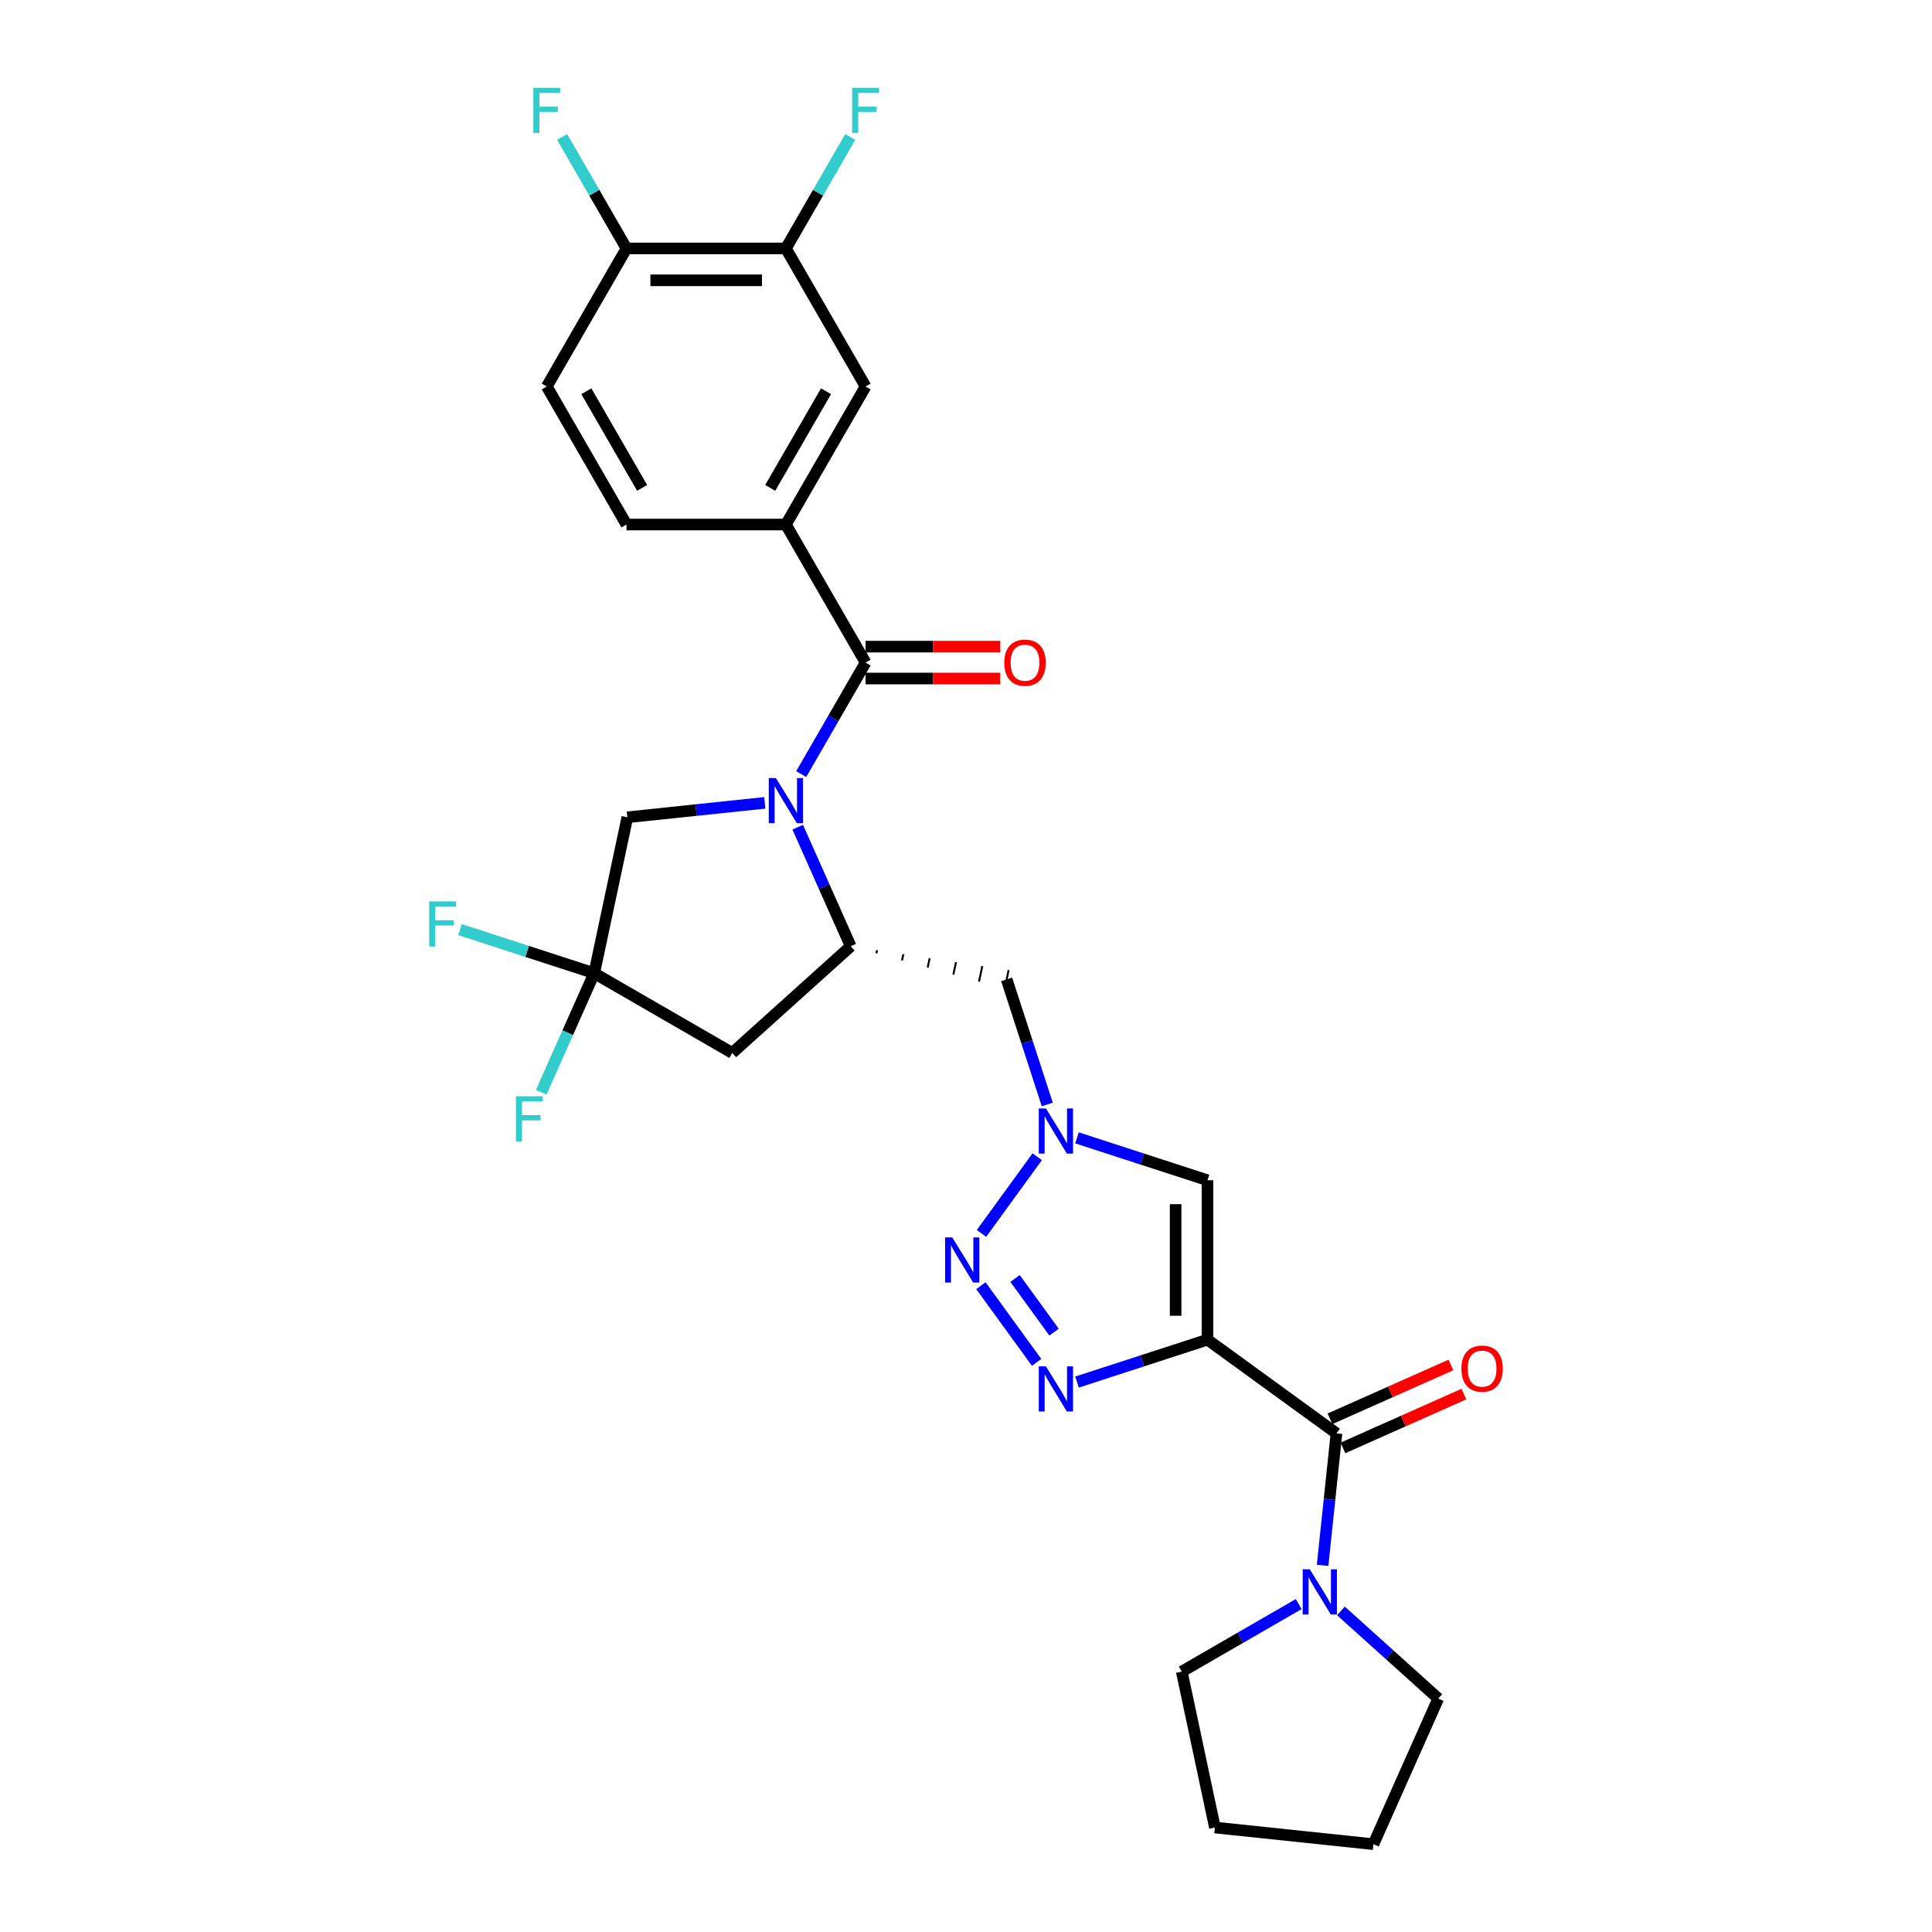<?xml version='1.0' encoding='iso-8859-1'?>
<svg version='1.1' baseProfile='full'
              xmlns='http://www.w3.org/2000/svg'
                      xmlns:rdkit='http://www.rdkit.org/xml'
                      xmlns:xlink='http://www.w3.org/1999/xlink'
                  xml:space='preserve'
width='1000px' height='1000px' viewBox='0 0 1000 1000'>
<!-- END OF HEADER -->
<rect style='opacity:1.0;fill:#FFFFFF;stroke:none' width='1000' height='1000' x='0' y='0'> </rect>
<path class='bond-1' d='M 625.003,693.41 L 591.23,704.383' style='fill:none;fill-rule:evenodd;stroke:#000000;stroke-width:6px;stroke-linecap:butt;stroke-linejoin:miter;stroke-opacity:1' />
<path class='bond-1' d='M 591.23,704.383 L 557.457,715.357' style='fill:none;fill-rule:evenodd;stroke:#0000FF;stroke-width:6px;stroke-linecap:butt;stroke-linejoin:miter;stroke-opacity:1' />
<path class='bond-5' d='M 625.003,693.41 L 691.753,741.906' style='fill:none;fill-rule:evenodd;stroke:#000000;stroke-width:6px;stroke-linecap:butt;stroke-linejoin:miter;stroke-opacity:1' />
<path class='bond-7' d='M 625.003,693.41 L 625.003,610.902' style='fill:none;fill-rule:evenodd;stroke:#000000;stroke-width:6px;stroke-linecap:butt;stroke-linejoin:miter;stroke-opacity:1' />
<path class='bond-7' d='M 608.501,681.033 L 608.501,623.278' style='fill:none;fill-rule:evenodd;stroke:#000000;stroke-width:6px;stroke-linecap:butt;stroke-linejoin:miter;stroke-opacity:1' />
<path class='bond-0' d='M 412.893,428.153 L 426.613,458.967' style='fill:none;fill-rule:evenodd;stroke:#0000FF;stroke-width:6px;stroke-linecap:butt;stroke-linejoin:miter;stroke-opacity:1' />
<path class='bond-0' d='M 426.613,458.967 L 440.332,489.782' style='fill:none;fill-rule:evenodd;stroke:#000000;stroke-width:6px;stroke-linecap:butt;stroke-linejoin:miter;stroke-opacity:1' />
<path class='bond-3' d='M 414.709,400.661 L 431.368,371.807' style='fill:none;fill-rule:evenodd;stroke:#0000FF;stroke-width:6px;stroke-linecap:butt;stroke-linejoin:miter;stroke-opacity:1' />
<path class='bond-3' d='M 431.368,371.807 L 448.027,342.953' style='fill:none;fill-rule:evenodd;stroke:#000000;stroke-width:6px;stroke-linecap:butt;stroke-linejoin:miter;stroke-opacity:1' />
<path class='bond-13' d='M 395.849,415.555 L 360.283,419.293' style='fill:none;fill-rule:evenodd;stroke:#0000FF;stroke-width:6px;stroke-linecap:butt;stroke-linejoin:miter;stroke-opacity:1' />
<path class='bond-13' d='M 360.283,419.293 L 324.717,423.031' style='fill:none;fill-rule:evenodd;stroke:#000000;stroke-width:6px;stroke-linecap:butt;stroke-linejoin:miter;stroke-opacity:1' />
<path class='bond-2' d='M 536.546,705.16 L 507.715,665.477' style='fill:none;fill-rule:evenodd;stroke:#0000FF;stroke-width:6px;stroke-linecap:butt;stroke-linejoin:miter;stroke-opacity:1' />
<path class='bond-2' d='M 545.572,689.508 L 525.389,661.73' style='fill:none;fill-rule:evenodd;stroke:#0000FF;stroke-width:6px;stroke-linecap:butt;stroke-linejoin:miter;stroke-opacity:1' />
<path class='bond-29' d='M 508.023,638.41 L 536.855,598.727' style='fill:none;fill-rule:evenodd;stroke:#0000FF;stroke-width:6px;stroke-linecap:butt;stroke-linejoin:miter;stroke-opacity:1' />
<path class='bond-10' d='M 448.027,342.953 L 406.773,271.499' style='fill:none;fill-rule:evenodd;stroke:#000000;stroke-width:6px;stroke-linecap:butt;stroke-linejoin:miter;stroke-opacity:1' />
<path class='bond-16' d='M 448.027,351.204 L 482.887,351.204' style='fill:none;fill-rule:evenodd;stroke:#000000;stroke-width:6px;stroke-linecap:butt;stroke-linejoin:miter;stroke-opacity:1' />
<path class='bond-16' d='M 482.887,351.204 L 517.746,351.204' style='fill:none;fill-rule:evenodd;stroke:#FF0000;stroke-width:6px;stroke-linecap:butt;stroke-linejoin:miter;stroke-opacity:1' />
<path class='bond-16' d='M 448.027,334.702 L 482.887,334.702' style='fill:none;fill-rule:evenodd;stroke:#000000;stroke-width:6px;stroke-linecap:butt;stroke-linejoin:miter;stroke-opacity:1' />
<path class='bond-16' d='M 482.887,334.702 L 517.746,334.702' style='fill:none;fill-rule:evenodd;stroke:#FF0000;stroke-width:6px;stroke-linecap:butt;stroke-linejoin:miter;stroke-opacity:1' />
<path class='bond-4' d='M 557.457,588.955 L 591.23,599.928' style='fill:none;fill-rule:evenodd;stroke:#0000FF;stroke-width:6px;stroke-linecap:butt;stroke-linejoin:miter;stroke-opacity:1' />
<path class='bond-4' d='M 591.23,599.928 L 625.003,610.902' style='fill:none;fill-rule:evenodd;stroke:#000000;stroke-width:6px;stroke-linecap:butt;stroke-linejoin:miter;stroke-opacity:1' />
<path class='bond-12' d='M 542.067,571.66 L 531.552,539.298' style='fill:none;fill-rule:evenodd;stroke:#0000FF;stroke-width:6px;stroke-linecap:butt;stroke-linejoin:miter;stroke-opacity:1' />
<path class='bond-12' d='M 531.552,539.298 L 521.037,506.936' style='fill:none;fill-rule:evenodd;stroke:#000000;stroke-width:6px;stroke-linecap:butt;stroke-linejoin:miter;stroke-opacity:1' />
<path class='bond-11' d='M 691.753,741.906 L 688.163,776.062' style='fill:none;fill-rule:evenodd;stroke:#000000;stroke-width:6px;stroke-linecap:butt;stroke-linejoin:miter;stroke-opacity:1' />
<path class='bond-11' d='M 688.163,776.062 L 684.573,810.217' style='fill:none;fill-rule:evenodd;stroke:#0000FF;stroke-width:6px;stroke-linecap:butt;stroke-linejoin:miter;stroke-opacity:1' />
<path class='bond-17' d='M 695.109,749.444 L 726.402,735.511' style='fill:none;fill-rule:evenodd;stroke:#000000;stroke-width:6px;stroke-linecap:butt;stroke-linejoin:miter;stroke-opacity:1' />
<path class='bond-17' d='M 726.402,735.511 L 757.695,721.579' style='fill:none;fill-rule:evenodd;stroke:#FF0000;stroke-width:6px;stroke-linecap:butt;stroke-linejoin:miter;stroke-opacity:1' />
<path class='bond-17' d='M 688.397,734.369 L 719.69,720.437' style='fill:none;fill-rule:evenodd;stroke:#000000;stroke-width:6px;stroke-linecap:butt;stroke-linejoin:miter;stroke-opacity:1' />
<path class='bond-17' d='M 719.69,720.437 L 750.983,706.504' style='fill:none;fill-rule:evenodd;stroke:#FF0000;stroke-width:6px;stroke-linecap:butt;stroke-linejoin:miter;stroke-opacity:1' />
<path class='bond-6' d='M 453.611,493.448 L 453.954,491.834' style='fill:none;fill-rule:evenodd;stroke:#000000;stroke-width:1.0px;stroke-linecap:butt;stroke-linejoin:miter;stroke-opacity:1' />
<path class='bond-6' d='M 466.891,497.114 L 467.577,493.886' style='fill:none;fill-rule:evenodd;stroke:#000000;stroke-width:1.0px;stroke-linecap:butt;stroke-linejoin:miter;stroke-opacity:1' />
<path class='bond-6' d='M 480.17,500.78 L 481.199,495.938' style='fill:none;fill-rule:evenodd;stroke:#000000;stroke-width:1.0px;stroke-linecap:butt;stroke-linejoin:miter;stroke-opacity:1' />
<path class='bond-6' d='M 493.449,504.446 L 494.822,497.99' style='fill:none;fill-rule:evenodd;stroke:#000000;stroke-width:1.0px;stroke-linecap:butt;stroke-linejoin:miter;stroke-opacity:1' />
<path class='bond-6' d='M 506.728,508.112 L 508.444,500.042' style='fill:none;fill-rule:evenodd;stroke:#000000;stroke-width:1.0px;stroke-linecap:butt;stroke-linejoin:miter;stroke-opacity:1' />
<path class='bond-6' d='M 520.008,511.778 L 522.066,502.094' style='fill:none;fill-rule:evenodd;stroke:#000000;stroke-width:1.0px;stroke-linecap:butt;stroke-linejoin:miter;stroke-opacity:1' />
<path class='bond-9' d='M 440.332,489.782 L 379.017,544.99' style='fill:none;fill-rule:evenodd;stroke:#000000;stroke-width:6px;stroke-linecap:butt;stroke-linejoin:miter;stroke-opacity:1' />
<path class='bond-8' d='M 307.563,503.736 L 379.017,544.99' style='fill:none;fill-rule:evenodd;stroke:#000000;stroke-width:6px;stroke-linecap:butt;stroke-linejoin:miter;stroke-opacity:1' />
<path class='bond-21' d='M 307.563,503.736 L 293.844,534.551' style='fill:none;fill-rule:evenodd;stroke:#000000;stroke-width:6px;stroke-linecap:butt;stroke-linejoin:miter;stroke-opacity:1' />
<path class='bond-21' d='M 293.844,534.551 L 280.124,565.365' style='fill:none;fill-rule:evenodd;stroke:#33CCCC;stroke-width:6px;stroke-linecap:butt;stroke-linejoin:miter;stroke-opacity:1' />
<path class='bond-22' d='M 307.563,503.736 L 272.833,492.452' style='fill:none;fill-rule:evenodd;stroke:#000000;stroke-width:6px;stroke-linecap:butt;stroke-linejoin:miter;stroke-opacity:1' />
<path class='bond-22' d='M 272.833,492.452 L 238.103,481.167' style='fill:none;fill-rule:evenodd;stroke:#33CCCC;stroke-width:6px;stroke-linecap:butt;stroke-linejoin:miter;stroke-opacity:1' />
<path class='bond-31' d='M 307.563,503.736 L 324.717,423.031' style='fill:none;fill-rule:evenodd;stroke:#000000;stroke-width:6px;stroke-linecap:butt;stroke-linejoin:miter;stroke-opacity:1' />
<path class='bond-14' d='M 406.773,271.499 L 448.027,200.045' style='fill:none;fill-rule:evenodd;stroke:#000000;stroke-width:6px;stroke-linecap:butt;stroke-linejoin:miter;stroke-opacity:1' />
<path class='bond-14' d='M 398.67,252.53 L 427.548,202.513' style='fill:none;fill-rule:evenodd;stroke:#000000;stroke-width:6px;stroke-linecap:butt;stroke-linejoin:miter;stroke-opacity:1' />
<path class='bond-19' d='M 406.773,271.499 L 324.265,271.499' style='fill:none;fill-rule:evenodd;stroke:#000000;stroke-width:6px;stroke-linecap:butt;stroke-linejoin:miter;stroke-opacity:1' />
<path class='bond-25' d='M 694.053,833.798 L 719.248,856.485' style='fill:none;fill-rule:evenodd;stroke:#0000FF;stroke-width:6px;stroke-linecap:butt;stroke-linejoin:miter;stroke-opacity:1' />
<path class='bond-25' d='M 719.248,856.485 L 744.444,879.171' style='fill:none;fill-rule:evenodd;stroke:#000000;stroke-width:6px;stroke-linecap:butt;stroke-linejoin:miter;stroke-opacity:1' />
<path class='bond-26' d='M 672.205,830.269 L 641.94,847.743' style='fill:none;fill-rule:evenodd;stroke:#0000FF;stroke-width:6px;stroke-linecap:butt;stroke-linejoin:miter;stroke-opacity:1' />
<path class='bond-26' d='M 641.94,847.743 L 611.675,865.216' style='fill:none;fill-rule:evenodd;stroke:#000000;stroke-width:6px;stroke-linecap:butt;stroke-linejoin:miter;stroke-opacity:1' />
<path class='bond-15' d='M 448.027,200.045 L 406.773,128.592' style='fill:none;fill-rule:evenodd;stroke:#000000;stroke-width:6px;stroke-linecap:butt;stroke-linejoin:miter;stroke-opacity:1' />
<path class='bond-23' d='M 406.773,128.592 L 423.432,99.737' style='fill:none;fill-rule:evenodd;stroke:#000000;stroke-width:6px;stroke-linecap:butt;stroke-linejoin:miter;stroke-opacity:1' />
<path class='bond-23' d='M 423.432,99.737 L 440.091,70.883' style='fill:none;fill-rule:evenodd;stroke:#33CCCC;stroke-width:6px;stroke-linecap:butt;stroke-linejoin:miter;stroke-opacity:1' />
<path class='bond-32' d='M 406.773,128.592 L 324.265,128.592' style='fill:none;fill-rule:evenodd;stroke:#000000;stroke-width:6px;stroke-linecap:butt;stroke-linejoin:miter;stroke-opacity:1' />
<path class='bond-32' d='M 394.397,145.093 L 336.642,145.093' style='fill:none;fill-rule:evenodd;stroke:#000000;stroke-width:6px;stroke-linecap:butt;stroke-linejoin:miter;stroke-opacity:1' />
<path class='bond-18' d='M 324.265,128.592 L 283.011,200.045' style='fill:none;fill-rule:evenodd;stroke:#000000;stroke-width:6px;stroke-linecap:butt;stroke-linejoin:miter;stroke-opacity:1' />
<path class='bond-24' d='M 324.265,128.592 L 307.606,99.737' style='fill:none;fill-rule:evenodd;stroke:#000000;stroke-width:6px;stroke-linecap:butt;stroke-linejoin:miter;stroke-opacity:1' />
<path class='bond-24' d='M 307.606,99.737 L 290.948,70.883' style='fill:none;fill-rule:evenodd;stroke:#33CCCC;stroke-width:6px;stroke-linecap:butt;stroke-linejoin:miter;stroke-opacity:1' />
<path class='bond-20' d='M 324.265,271.499 L 283.011,200.045' style='fill:none;fill-rule:evenodd;stroke:#000000;stroke-width:6px;stroke-linecap:butt;stroke-linejoin:miter;stroke-opacity:1' />
<path class='bond-20' d='M 332.368,252.53 L 303.49,202.513' style='fill:none;fill-rule:evenodd;stroke:#000000;stroke-width:6px;stroke-linecap:butt;stroke-linejoin:miter;stroke-opacity:1' />
<path class='bond-28' d='M 744.444,879.171 L 710.885,954.545' style='fill:none;fill-rule:evenodd;stroke:#000000;stroke-width:6px;stroke-linecap:butt;stroke-linejoin:miter;stroke-opacity:1' />
<path class='bond-27' d='M 611.675,865.216 L 628.829,945.921' style='fill:none;fill-rule:evenodd;stroke:#000000;stroke-width:6px;stroke-linecap:butt;stroke-linejoin:miter;stroke-opacity:1' />
<path class='bond-30' d='M 628.829,945.921 L 710.885,954.545' style='fill:none;fill-rule:evenodd;stroke:#000000;stroke-width:6px;stroke-linecap:butt;stroke-linejoin:miter;stroke-opacity:1' />
<path  class='atom-1' d='M 401.608 402.724
L 409.265 415.1
Q 410.024 416.321, 411.245 418.532
Q 412.466 420.744, 412.532 420.876
L 412.532 402.724
L 415.635 402.724
L 415.635 426.09
L 412.433 426.09
L 404.215 412.559
Q 403.258 410.975, 402.235 409.159
Q 401.245 407.344, 400.948 406.783
L 400.948 426.09
L 397.912 426.09
L 397.912 402.724
L 401.608 402.724
' fill='#0000FF'/>
<path  class='atom-2' d='M 541.368 707.223
L 549.025 719.599
Q 549.784 720.82, 551.005 723.031
Q 552.226 725.243, 552.292 725.375
L 552.292 707.223
L 555.395 707.223
L 555.395 730.589
L 552.193 730.589
L 543.976 717.058
Q 543.018 715.474, 541.995 713.658
Q 541.005 711.843, 540.708 711.282
L 540.708 730.589
L 537.672 730.589
L 537.672 707.223
L 541.368 707.223
' fill='#0000FF'/>
<path  class='atom-3' d='M 492.871 640.473
L 500.528 652.849
Q 501.287 654.07, 502.508 656.281
Q 503.729 658.492, 503.795 658.624
L 503.795 640.473
L 506.898 640.473
L 506.898 663.839
L 503.696 663.839
L 495.479 650.308
Q 494.522 648.723, 493.498 646.908
Q 492.508 645.093, 492.211 644.532
L 492.211 663.839
L 489.175 663.839
L 489.175 640.473
L 492.871 640.473
' fill='#0000FF'/>
<path  class='atom-5' d='M 541.368 573.722
L 549.025 586.099
Q 549.784 587.32, 551.005 589.531
Q 552.226 591.742, 552.292 591.874
L 552.292 573.722
L 555.395 573.722
L 555.395 597.089
L 552.193 597.089
L 543.976 583.557
Q 543.018 581.973, 541.995 580.158
Q 541.005 578.343, 540.708 577.782
L 540.708 597.089
L 537.672 597.089
L 537.672 573.722
L 541.368 573.722
' fill='#0000FF'/>
<path  class='atom-12' d='M 677.964 812.279
L 685.62 824.655
Q 686.379 825.877, 687.601 828.088
Q 688.822 830.299, 688.888 830.431
L 688.888 812.279
L 691.99 812.279
L 691.99 835.645
L 688.789 835.645
L 680.571 822.114
Q 679.614 820.53, 678.591 818.715
Q 677.601 816.9, 677.304 816.339
L 677.304 835.645
L 674.267 835.645
L 674.267 812.279
L 677.964 812.279
' fill='#0000FF'/>
<path  class='atom-17' d='M 519.809 343.019
Q 519.809 337.409, 522.581 334.273
Q 525.353 331.138, 530.535 331.138
Q 535.716 331.138, 538.489 334.273
Q 541.261 337.409, 541.261 343.019
Q 541.261 348.696, 538.456 351.93
Q 535.65 355.131, 530.535 355.131
Q 525.386 355.131, 522.581 351.93
Q 519.809 348.729, 519.809 343.019
M 530.535 352.491
Q 534.099 352.491, 536.013 350.115
Q 537.961 347.706, 537.961 343.019
Q 537.961 338.432, 536.013 336.121
Q 534.099 333.778, 530.535 333.778
Q 526.971 333.778, 525.023 336.088
Q 523.109 338.399, 523.109 343.019
Q 523.109 347.739, 525.023 350.115
Q 526.971 352.491, 530.535 352.491
' fill='#FF0000'/>
<path  class='atom-18' d='M 756.402 708.414
Q 756.402 702.803, 759.174 699.668
Q 761.946 696.532, 767.128 696.532
Q 772.309 696.532, 775.081 699.668
Q 777.854 702.803, 777.854 708.414
Q 777.854 714.09, 775.048 717.324
Q 772.243 720.526, 767.128 720.526
Q 761.979 720.526, 759.174 717.324
Q 756.402 714.123, 756.402 708.414
M 767.128 717.885
Q 770.692 717.885, 772.606 715.509
Q 774.553 713.1, 774.553 708.414
Q 774.553 703.826, 772.606 701.516
Q 770.692 699.173, 767.128 699.173
Q 763.563 699.173, 761.616 701.483
Q 759.702 703.793, 759.702 708.414
Q 759.702 713.133, 761.616 715.509
Q 763.563 717.885, 767.128 717.885
' fill='#FF0000'/>
<path  class='atom-22' d='M 267.057 567.428
L 280.951 567.428
L 280.951 570.101
L 270.192 570.101
L 270.192 577.197
L 279.763 577.197
L 279.763 579.903
L 270.192 579.903
L 270.192 590.794
L 267.057 590.794
L 267.057 567.428
' fill='#33CCCC'/>
<path  class='atom-23' d='M 222.146 466.557
L 236.041 466.557
L 236.041 469.23
L 225.282 469.23
L 225.282 476.326
L 234.852 476.326
L 234.852 479.032
L 225.282 479.032
L 225.282 489.923
L 222.146 489.923
L 222.146 466.557
' fill='#33CCCC'/>
<path  class='atom-24' d='M 441.08 45.455
L 454.974 45.455
L 454.974 48.128
L 444.215 48.128
L 444.215 55.224
L 453.786 55.224
L 453.786 57.93
L 444.215 57.93
L 444.215 68.821
L 441.08 68.821
L 441.08 45.455
' fill='#33CCCC'/>
<path  class='atom-25' d='M 276.064 45.455
L 289.959 45.455
L 289.959 48.128
L 279.2 48.128
L 279.2 55.224
L 288.771 55.224
L 288.771 57.93
L 279.2 57.93
L 279.2 68.821
L 276.064 68.821
L 276.064 45.455
' fill='#33CCCC'/>
</svg>
